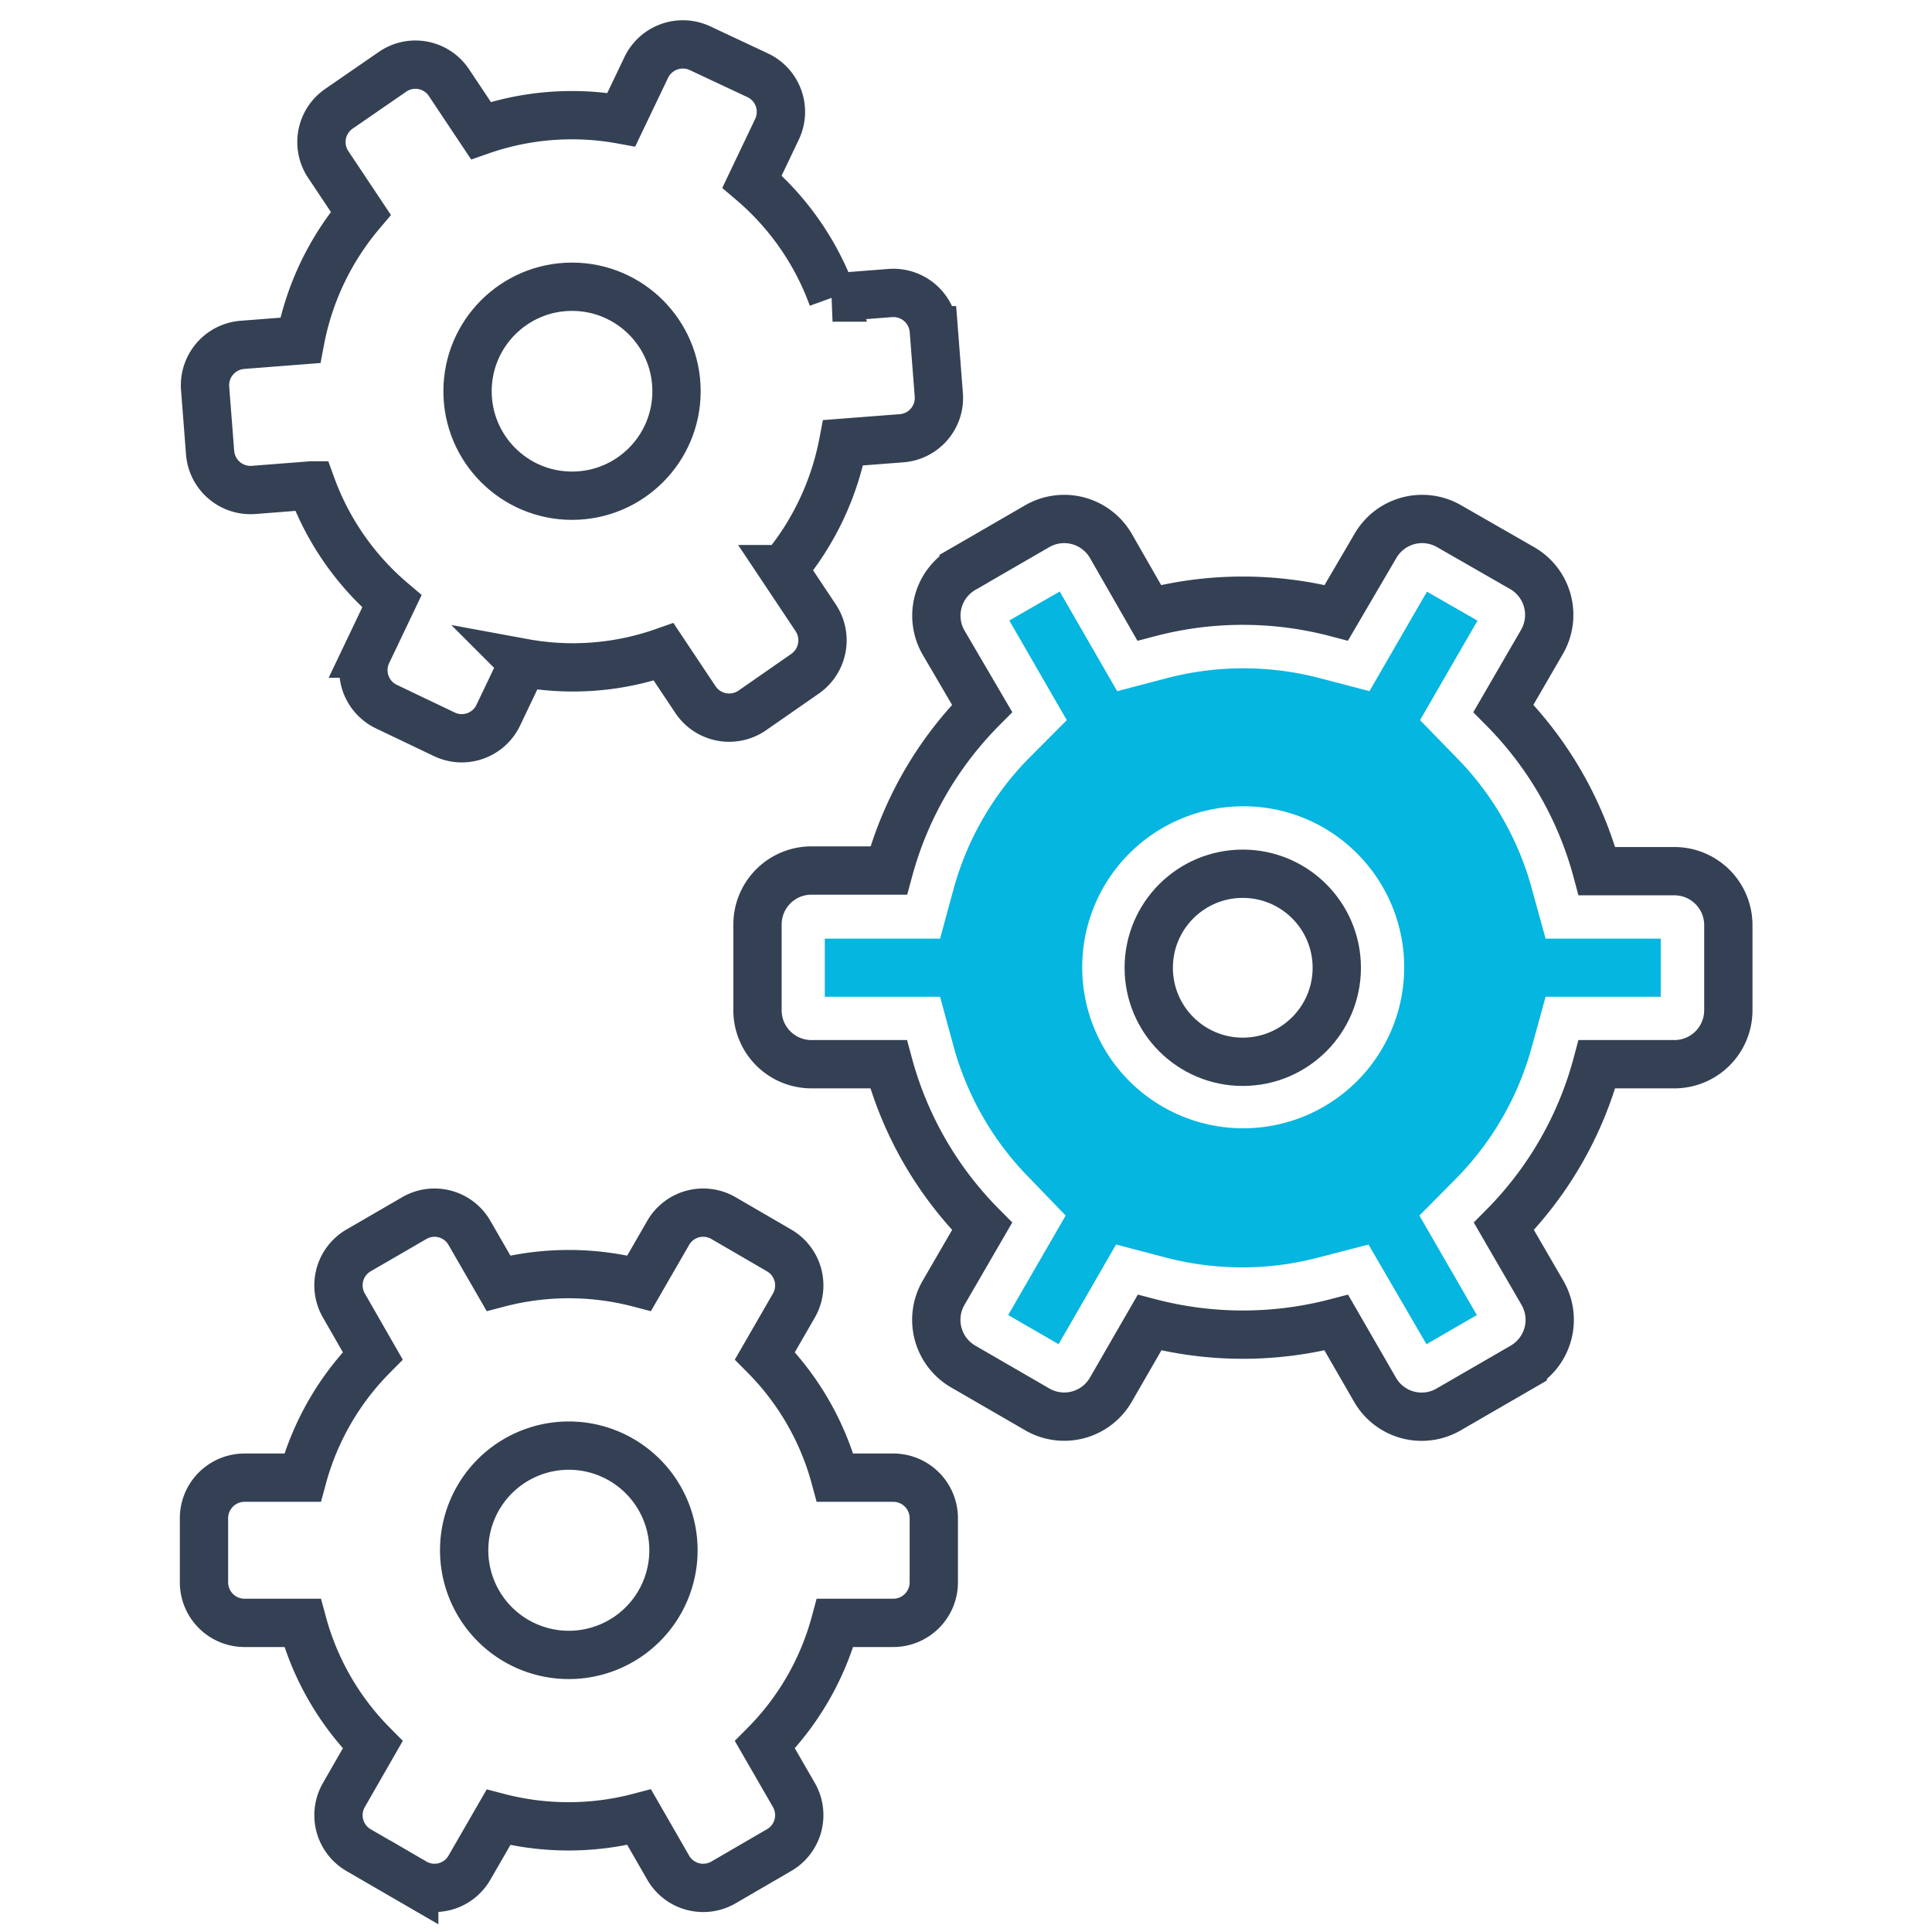 <svg id="Icon_Set" data-name="Icon Set" xmlns="http://www.w3.org/2000/svg" viewBox="0 0 120 120"><defs><style>.cls-1{fill:#04b6e0;}.cls-2{fill:none;stroke:#344154;stroke-miterlimit:10;stroke-width:3px;}</style></defs><path class="cls-1" d="M85,77.3l-3.09.8a18.6,18.6,0,0,1-4.75.62,19,19,0,0,1-4.75-.61l-3.09-.81-3.57,6.19-3.13-1.81,3.57-6.18L64,73.23A18.66,18.66,0,0,1,59.23,65l-.84-3.09H51.23V58.3h7.16l.84-3.09A18.58,18.58,0,0,1,64,47l2.26-2.27-3.57-6.19,3.13-1.8,3.57,6.19,3.09-.81a18.76,18.76,0,0,1,9.49,0l3.09.81,3.57-6.18,3.14,1.8-3.57,6.18L90.41,47a18.5,18.5,0,0,1,4.74,8.22L96,58.3h7.15v3.61H96L95.15,65a18.59,18.59,0,0,1-4.74,8.23L88.16,75.5l3.57,6.18L88.6,83.49ZM77.19,50.08A10,10,0,1,0,84.28,53,9.93,9.93,0,0,0,77.19,50.08Z"/><path class="cls-2" d="M39.7,112.87,41.5,116a2.51,2.51,0,0,0,3.44.92l3.44-2a2.51,2.51,0,0,0,.93-3.43l-1.8-3.12a17.06,17.06,0,0,0,4.36-7.57h3.61A2.52,2.52,0,0,0,58,98.29v-4a2.52,2.52,0,0,0-2.51-2.51H51.87a17.06,17.06,0,0,0-4.36-7.57l1.8-3.12a2.51,2.51,0,0,0-.93-3.43l-3.44-2a2.51,2.51,0,0,0-3.44.92l-1.8,3.12a17.26,17.26,0,0,0-8.74,0l-1.8-3.12a2.5,2.5,0,0,0-3.43-.92l-3.45,2a2.51,2.51,0,0,0-.92,3.43l1.79,3.12a17.06,17.06,0,0,0-4.36,7.57h-3.6a2.52,2.52,0,0,0-2.52,2.51v4a2.52,2.52,0,0,0,2.52,2.51h3.6a17.06,17.06,0,0,0,4.36,7.57l-1.79,3.12a2.51,2.51,0,0,0,.92,3.43l3.45,2a2.5,2.5,0,0,0,3.43-.92l1.8-3.12A17.26,17.26,0,0,0,39.7,112.87Z"/><path class="cls-2" d="M83,82.15l2.4,4.16A3.34,3.34,0,0,0,90,87.53l4.58-2.65a3.35,3.35,0,0,0,1.23-4.57l-2.4-4.14A22.64,22.64,0,0,0,99.19,66.1H104a3.35,3.35,0,0,0,3.35-3.35V57.46A3.35,3.35,0,0,0,104,54.11H99.19A22.7,22.7,0,0,0,93.38,44l2.4-4.14a3.35,3.35,0,0,0-1.23-4.57L90,32.68a3.35,3.35,0,0,0-4.57,1.23L83,38.06a22.88,22.88,0,0,0-11.62,0L69,33.91a3.35,3.35,0,0,0-4.57-1.23l-4.58,2.65A3.35,3.35,0,0,0,58.6,39.9L61,44a22.67,22.67,0,0,0-5.8,10.07H50.4a3.35,3.35,0,0,0-3.35,3.35v5.29A3.35,3.35,0,0,0,50.4,66.1h4.79A22.62,22.62,0,0,0,61,76.17L58.6,80.31a3.35,3.35,0,0,0,1.23,4.57l4.58,2.65A3.34,3.34,0,0,0,69,86.31l2.4-4.16A22.88,22.88,0,0,0,83,82.15Z"/><path class="cls-2" d="M52.37,27.5,56,27.22a2.51,2.51,0,0,0,2.31-2.71l-.31-4a2.52,2.52,0,0,0-2.7-2.31l-3.59.28a17.11,17.11,0,0,0-5-7.2l1.55-3.25a2.51,2.51,0,0,0-1.19-3.35L43.49,3a2.52,2.52,0,0,0-3.35,1.19L38.59,7.43a17.17,17.17,0,0,0-8.72.68l-2-3a2.5,2.5,0,0,0-3.49-.65L21.06,6.75a2.51,2.51,0,0,0-.65,3.5l2,3a17.18,17.18,0,0,0-3.76,7.89l-3.6.28a2.52,2.52,0,0,0-2.31,2.7l.31,4a2.52,2.52,0,0,0,2.71,2.31l3.58-.28a17.07,17.07,0,0,0,5,7.2l-1.55,3.25A2.51,2.51,0,0,0,24,43.89l3.6,1.72a2.51,2.51,0,0,0,3.35-1.19l1.55-3.25a17,17,0,0,0,8.72-.68l2,3a2.52,2.52,0,0,0,3.5.64L50,41.85a2.53,2.53,0,0,0,.65-3.5l-2-3A17.29,17.29,0,0,0,52.37,27.5Z"/><circle class="cls-2" cx="35.53" cy="24.3" r="6.49"/><path class="cls-2" d="M41.83,96.3a6.5,6.5,0,1,0-6.5,6.49A6.5,6.5,0,0,0,41.83,96.3Z"/><circle class="cls-2" cx="77.19" cy="60.11" r="5.84"/></svg>